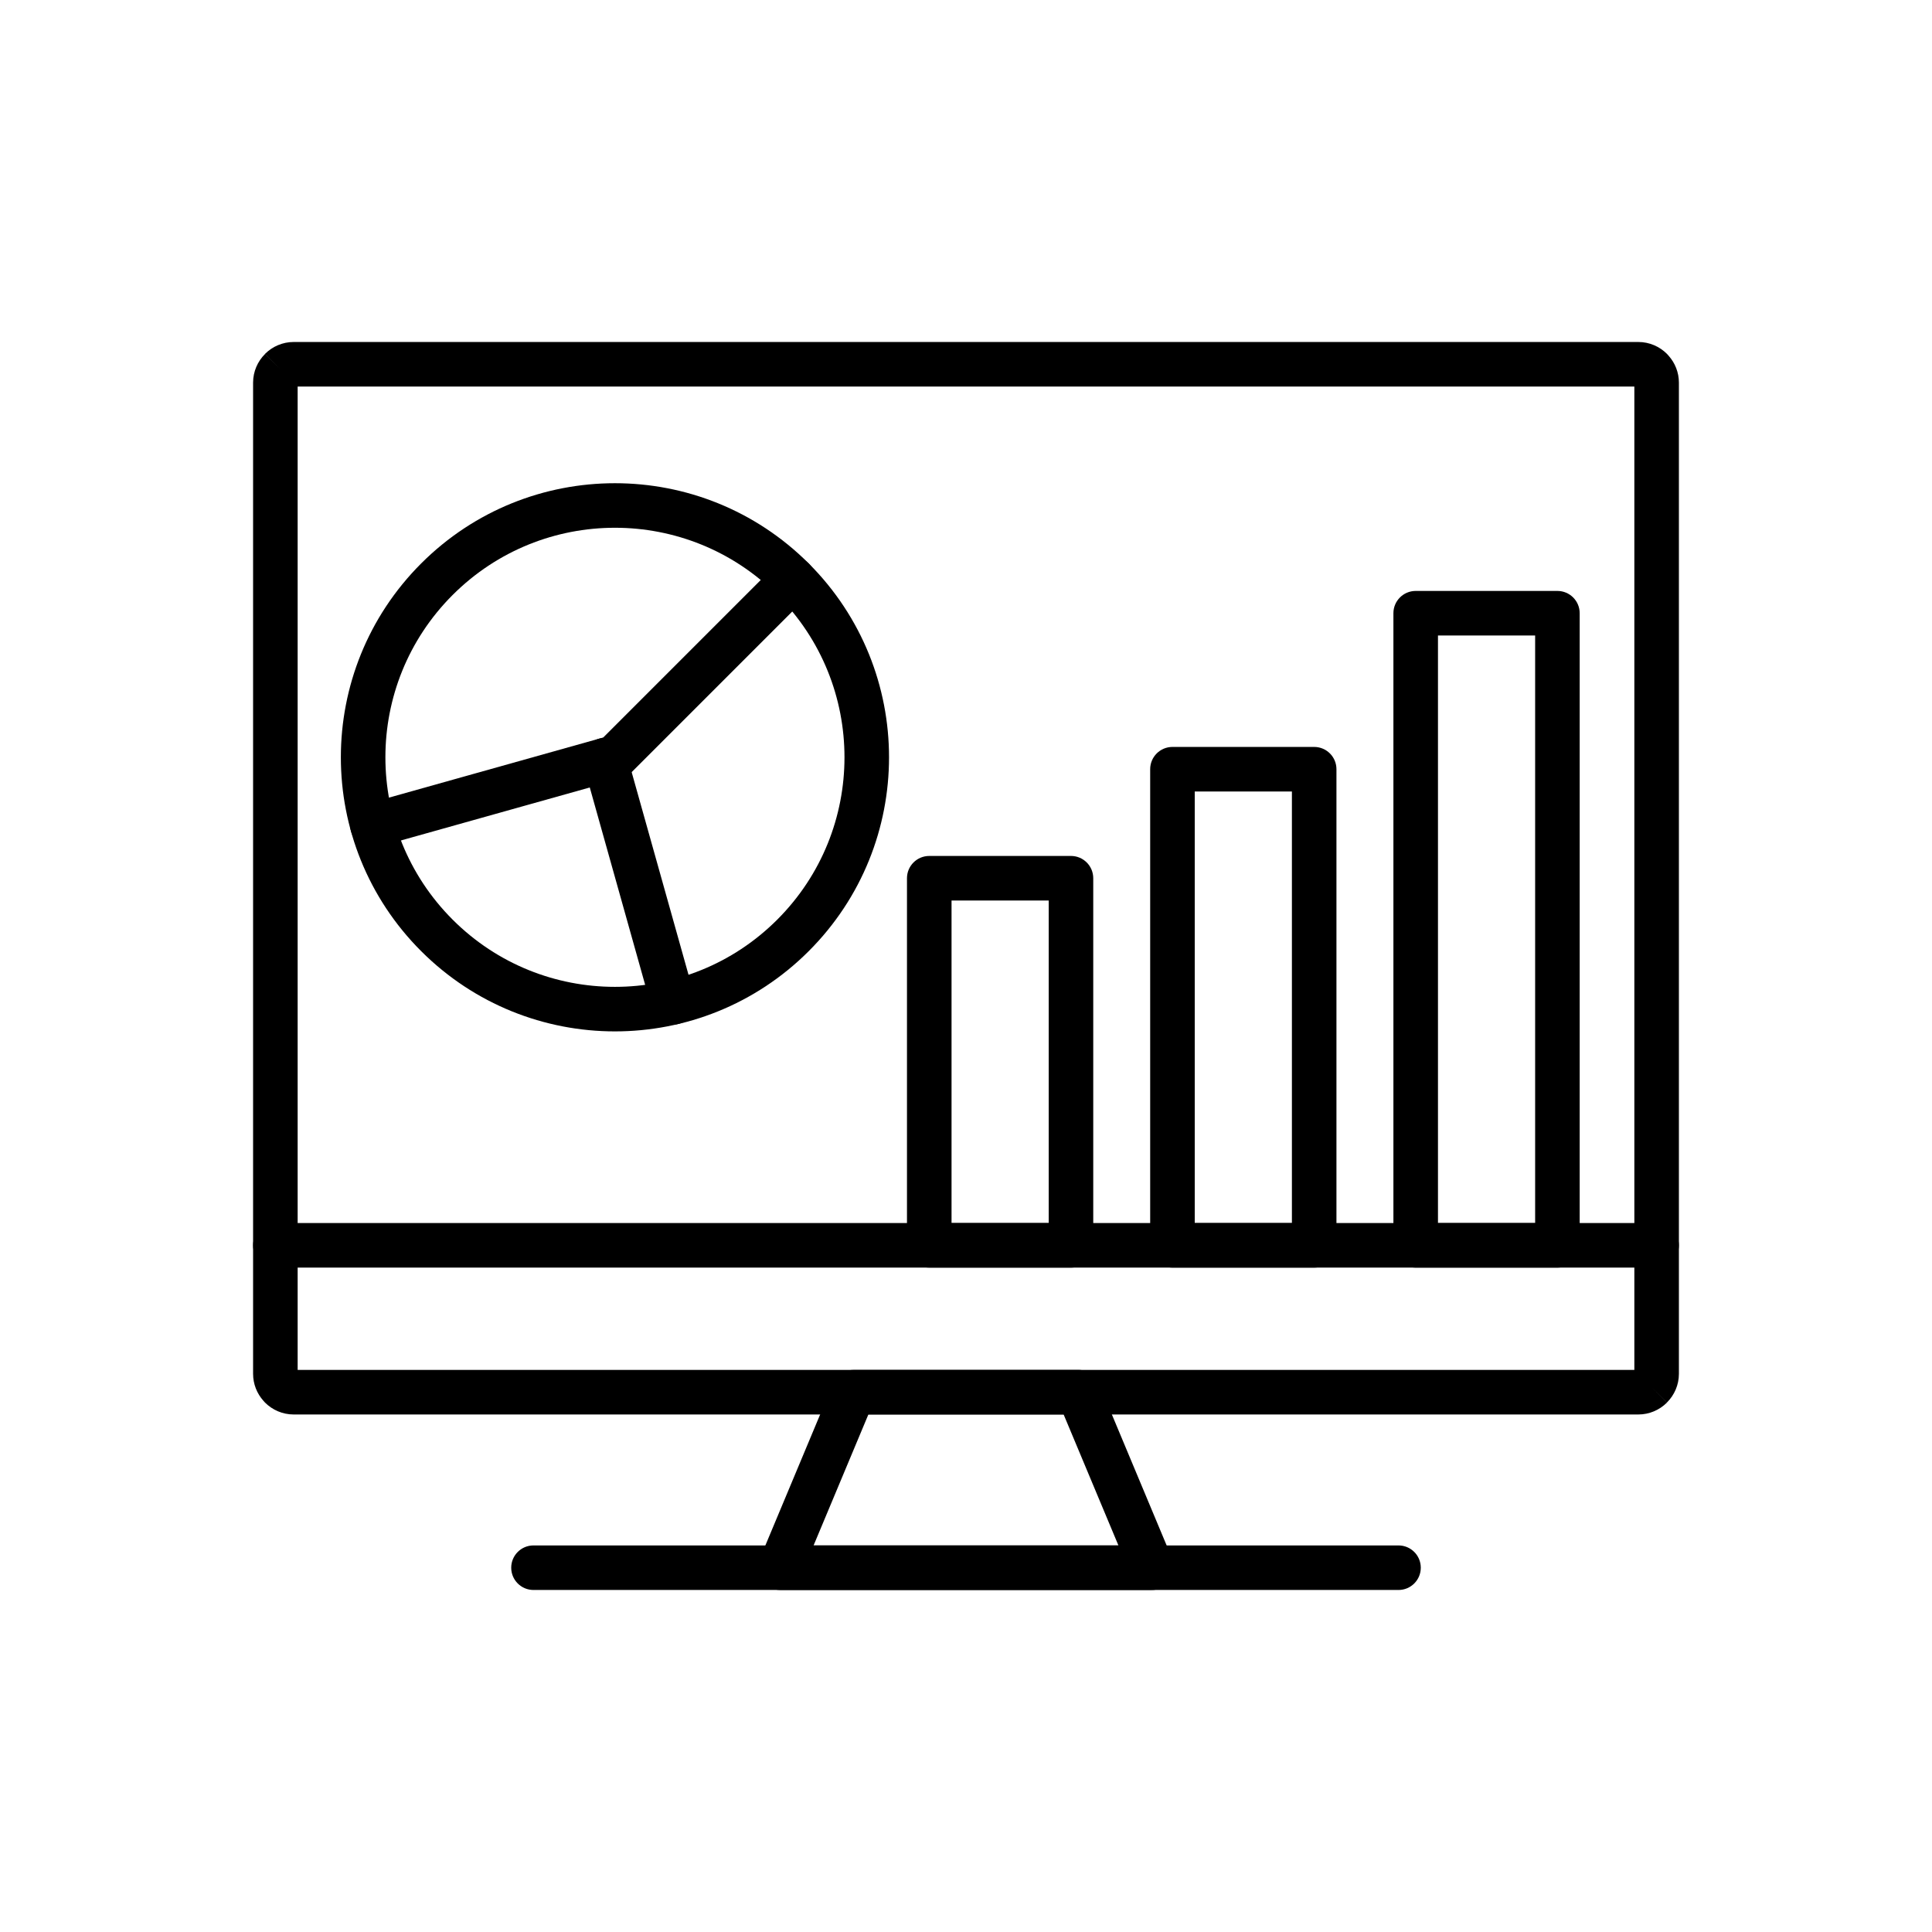 <?xml version="1.0" encoding="UTF-8"?>
<!-- Uploaded to: ICON Repo, www.svgrepo.com, Generator: ICON Repo Mixer Tools -->
<svg fill="#000000" width="800px" height="800px" version="1.1" viewBox="144 144 512 512" xmlns="http://www.w3.org/2000/svg">
 <g>
  <path d="m221.84 234.63h356.32c2.969 0 5.66 1.211 7.609 3.16 0.152 0.152 0.297 0.312 0.43 0.48 1.695 1.902 2.727 4.402 2.727 7.133v262.68c0 2.953-1.211 5.637-3.16 7.586l-4.176-4.152 4.176 4.176-0.074 0.074c-1.941 1.906-4.606 3.086-7.535 3.086h-356.32c-2.969 0-5.66-1.211-7.609-3.16-0.152-0.152-0.297-0.312-0.43-0.48-1.695-1.902-2.727-4.402-2.727-7.133v-262.68c0-2.953 1.211-5.637 3.16-7.586l4.176 4.152-4.176-4.176 0.074-0.074c1.941-1.906 4.606-3.086 7.535-3.086zm355.28 11.809h-354.24v260.6h354.24z"/>
  <path d="m216.97 468.12c-3.262 0-5.902 2.644-5.902 5.902 0 3.262 2.644 5.902 5.902 5.902h366.05c3.262 0 5.902-2.644 5.902-5.902 0-3.262-2.644-5.902-5.902-5.902z"/>
  <path d="m370.34 507.04h59.457c2.582 0 4.781 1.66 5.582 3.973l19.312 46.172 0.008-0.004c1.258 3.008-0.16 6.469-3.168 7.727-0.781 0.328-1.594 0.473-2.391 0.457h-98.395c-3.262 0-5.902-2.644-5.902-5.902 0-0.938 0.219-1.824 0.609-2.613l19.312-46.164 5.441 2.262-5.445-2.277c0.965-2.305 3.223-3.676 5.578-3.625zm55.539 11.809h-51.75l-14.52 34.707h80.785l-14.52-34.707z"/>
  <path d="m514.62 565.36c3.262 0 5.902-2.644 5.902-5.902 0-3.262-2.644-5.902-5.902-5.902h-229.24c-3.262 0-5.902 2.644-5.902 5.902 0 3.262 2.644 5.902 5.902 5.902z"/>
  <path d="m492.27 479.93h-37.559c-3.262 0-5.902-2.644-5.902-5.902v-126.18c0-3.262 2.644-5.902 5.902-5.902h37.559c3.262 0 5.902 2.644 5.902 5.902v126.18c0 3.262-2.644 5.902-5.902 5.902zm-31.652-11.809h25.75v-114.37h-25.75z"/>
  <path d="m556.73 479.93h-37.559c-3.262 0-5.902-2.644-5.902-5.902v-167.52c0-3.262 2.644-5.902 5.902-5.902h37.559c3.262 0 5.902 2.644 5.902 5.902v167.52c0 3.262-2.644 5.902-5.902 5.902zm-31.652-11.809h25.75v-155.71h-25.75z"/>
  <path d="m427.82 479.93h-37.559c-3.262 0-5.902-2.644-5.902-5.902v-97.289c0-3.262 2.644-5.902 5.902-5.902h37.559c3.262 0 5.902 2.644 5.902 5.902v97.289c0 3.262-2.644 5.902-5.902 5.902zm-31.652-11.809h25.75v-85.48h-25.75z"/>
  <path d="m358.33 293.33c14.184 14.184 21.273 32.773 21.273 51.363 0 18.59-7.094 37.18-21.273 51.363-14.184 14.184-32.773 21.273-51.363 21.273s-37.18-7.094-51.363-21.273c-14.184-14.184-21.273-32.773-21.273-51.363 0-18.59 7.094-37.18 21.273-51.363 14.184-14.184 32.773-21.273 51.363-21.273s37.18 7.094 51.363 21.273zm-8.348 8.348c-11.879-11.879-27.445-17.816-43.016-17.816s-31.137 5.938-43.016 17.816c-11.879 11.879-17.816 27.445-17.816 43.016 0 15.566 5.938 31.137 17.816 43.016 11.879 11.879 27.445 17.816 43.016 17.816 15.566 0 31.137-5.938 43.016-17.816 11.879-11.879 17.816-27.445 17.816-43.016 0-15.57-5.938-31.137-17.816-43.016z"/>
  <path d="m358.33 301.68c2.305-2.305 2.305-6.043 0-8.348-2.305-2.305-6.043-2.305-8.348 0l-46.113 46.113-62.758 17.609c-3.133 0.879-4.961 4.133-4.082 7.266 0.879 3.133 4.133 4.961 7.266 4.082l63.906-17.93c1.078-0.23 2.106-0.762 2.941-1.598l47.188-47.188z"/>
  <path d="m316.72 411.22c0.879 3.133 4.133 4.961 7.266 4.082 3.133-0.879 4.961-4.133 4.082-7.266l-18.016-64.211c-0.879-3.133-4.133-4.961-7.266-4.082-3.133 0.879-4.961 4.133-4.082 7.266z"/>
 </g>
</svg>
